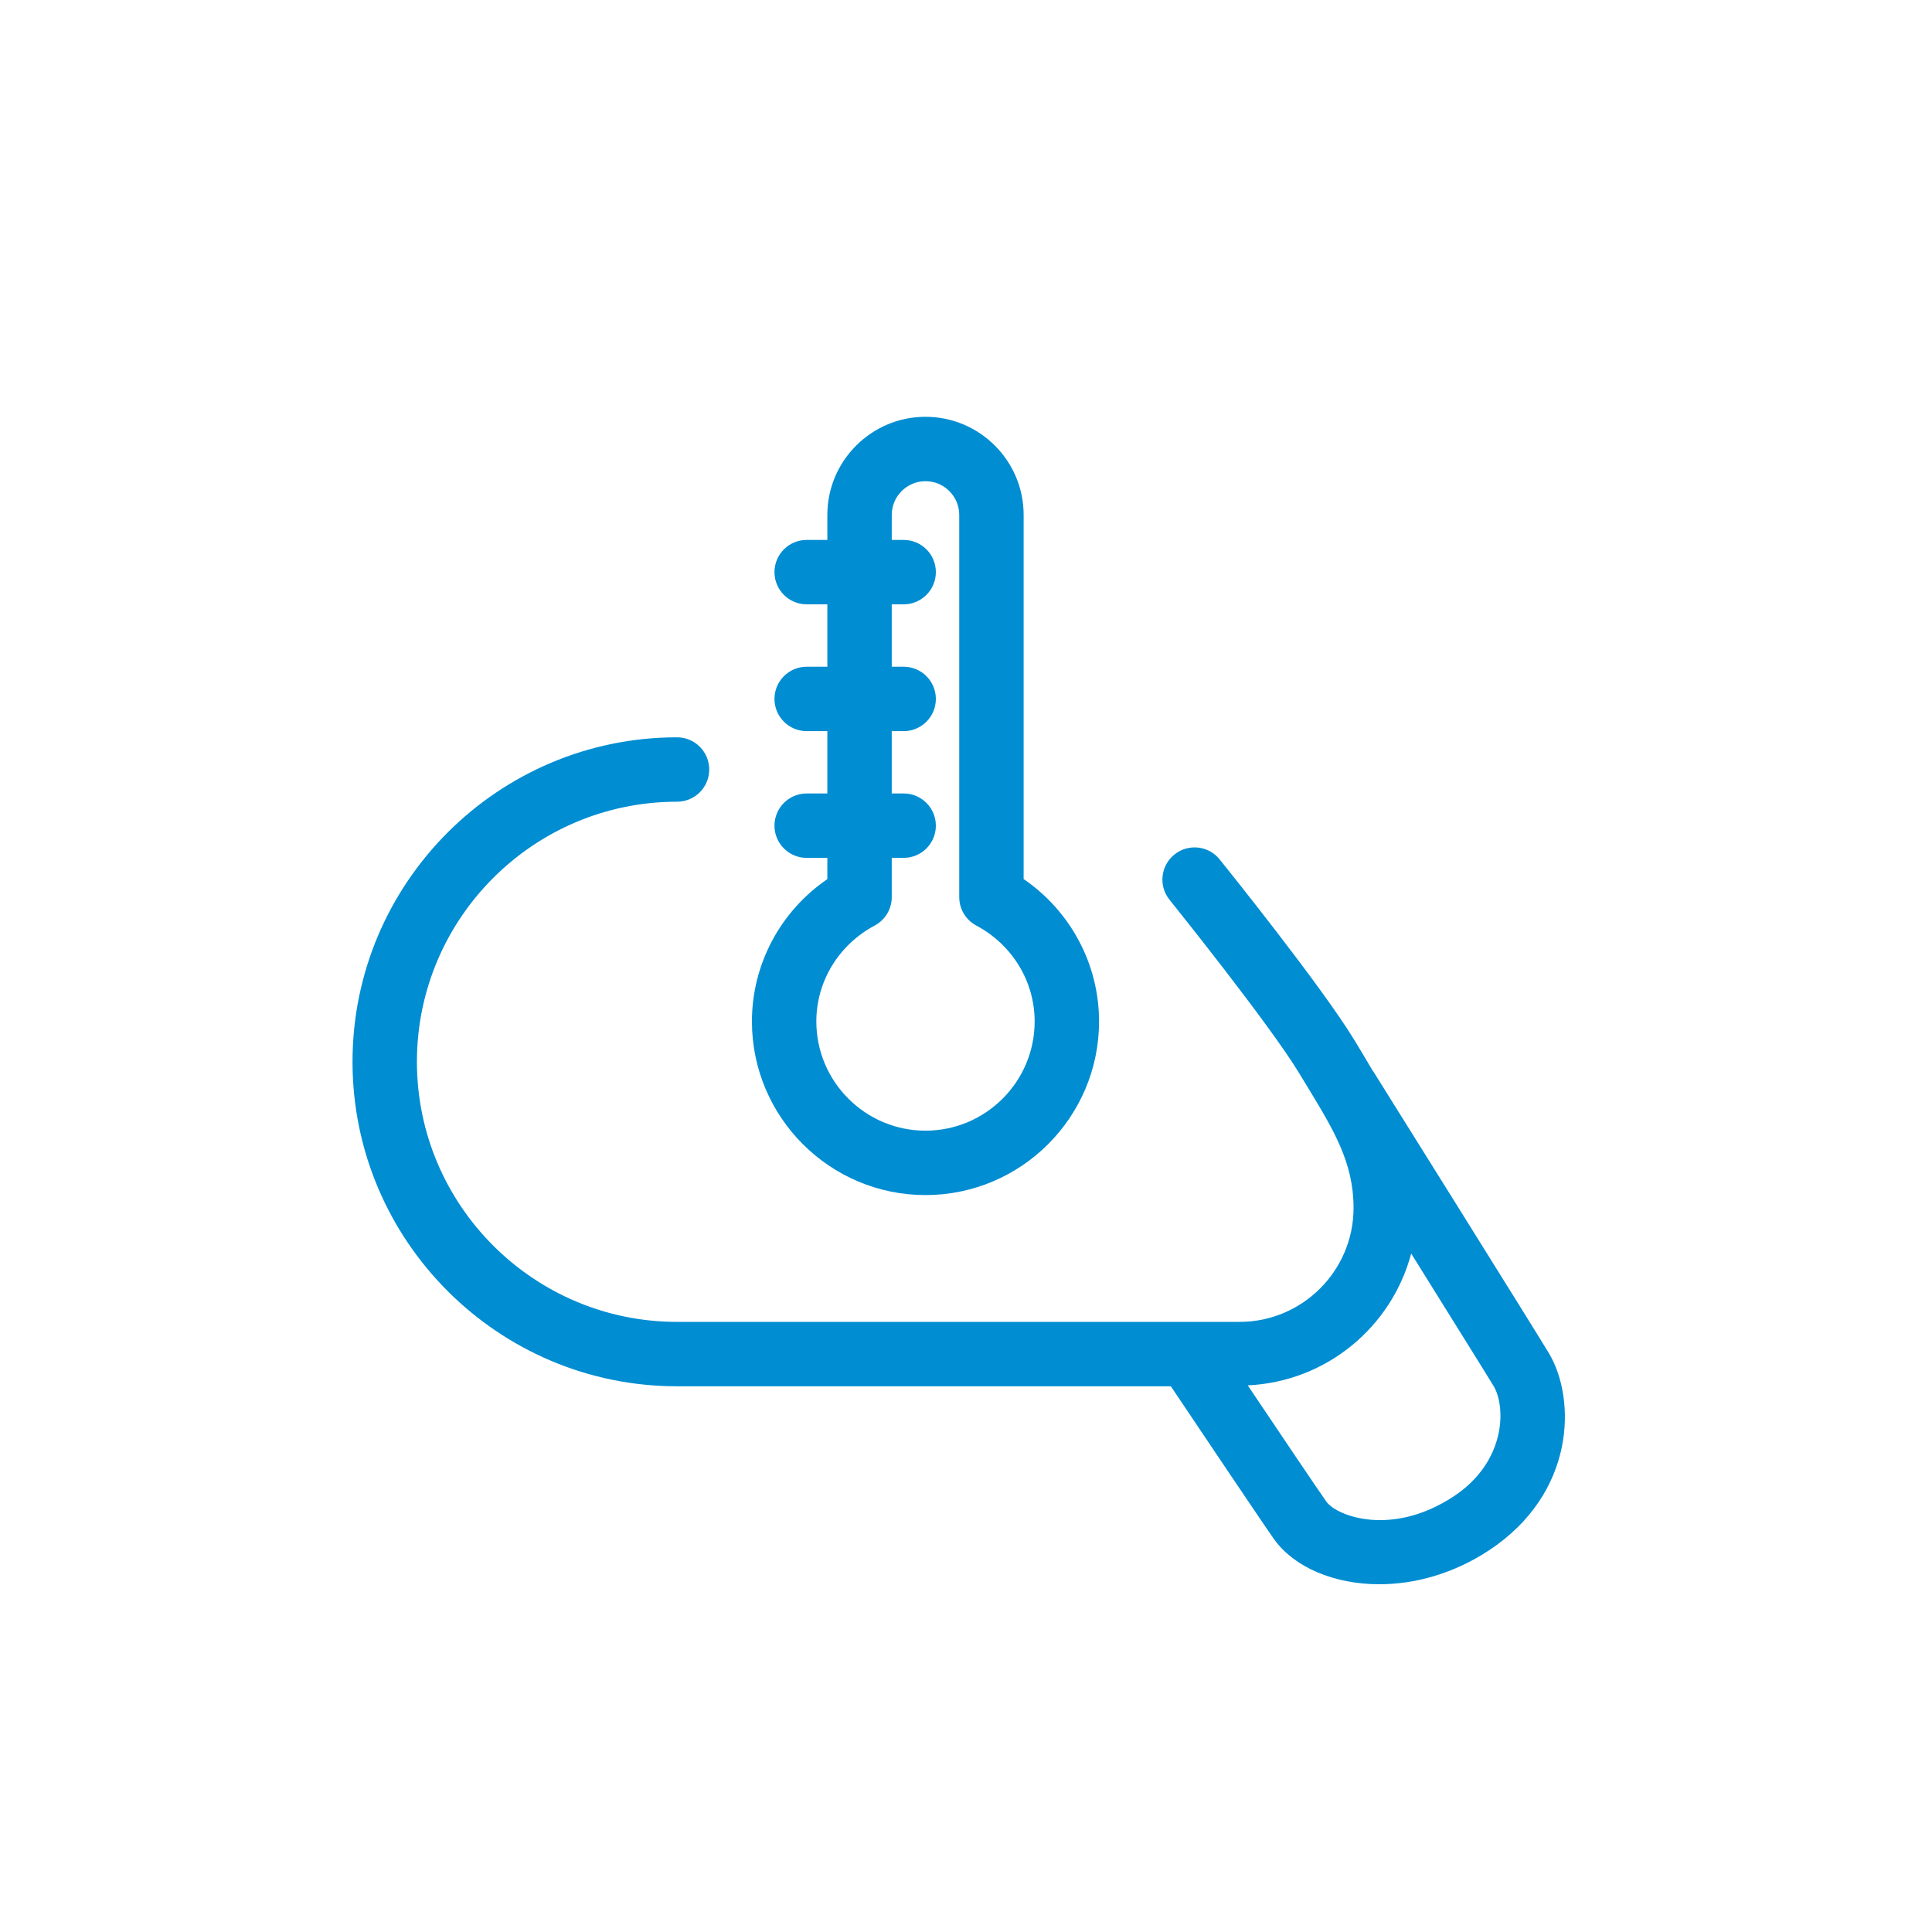 <?xml version="1.0" encoding="utf-8"?>
<!-- Generator: Adobe Illustrator 16.0.4, SVG Export Plug-In . SVG Version: 6.00 Build 0)  -->
<!DOCTYPE svg PUBLIC "-//W3C//DTD SVG 1.1//EN" "http://www.w3.org/Graphics/SVG/1.1/DTD/svg11.dtd">
<svg version="1.1" id="Vrstva_1" xmlns="http://www.w3.org/2000/svg" xmlns:xlink="http://www.w3.org/1999/xlink" x="0px" y="0px"
	 width="30px" height="30px" viewBox="0 0 30 30" enable-background="new 0 0 30 30" xml:space="preserve">
<path fill="#008DD2" d="M24.052,21.014c-0.196-0.33-2.73-4.381-2.73-4.381l-0.002,0.002c-0.062-0.104-0.12-0.206-0.185-0.312
	l-0.106-0.175c-0.506-0.835-2.026-2.723-2.09-2.803c-0.172-0.215-0.487-0.25-0.703-0.076c-0.215,0.174-0.249,0.488-0.075,0.703
	c0.015,0.02,1.542,1.916,2.013,2.693l0.108,0.178c0.427,0.701,0.736,1.207,0.736,1.913c0,0.976-0.794,1.77-1.77,1.77h-8.735
	c-2.227,0-4.039-1.812-4.039-4.039c0-2.227,1.812-4.038,4.039-4.038c0.276,0,0.5-0.224,0.5-0.5s-0.224-0.5-0.5-0.5
	c-2.778,0-5.039,2.26-5.039,5.038s2.261,5.039,5.039,5.039h7.668c0.39,0.582,1.478,2.202,1.608,2.382
	c0.309,0.426,0.922,0.692,1.628,0.692c0.545,0,1.145-0.159,1.702-0.525C24.47,23.185,24.475,21.722,24.052,21.014z M22.569,23.238
	c-0.952,0.626-1.807,0.308-1.972,0.081c-0.097-0.134-0.746-1.098-1.222-1.807c1.223-0.058,2.233-0.905,2.538-2.047
	c0.604,0.969,1.19,1.908,1.281,2.06C23.382,21.842,23.394,22.695,22.569,23.238z M11.676,15.861c0,1.486,1.209,2.696,2.695,2.696
	s2.695-1.21,2.695-2.696c0-0.889-0.442-1.711-1.171-2.211V7.996c0-0.841-0.684-1.524-1.524-1.524s-1.524,0.684-1.524,1.524v0.388
	h-0.321c-0.276,0-0.5,0.224-0.5,0.5s0.224,0.5,0.5,0.5h0.321v0.969h-0.321c-0.276,0-0.5,0.224-0.5,0.5s0.224,0.5,0.5,0.5h0.321
	v0.968h-0.321c-0.276,0-0.5,0.224-0.5,0.5s0.224,0.5,0.5,0.5h0.321v0.33C12.118,14.15,11.676,14.973,11.676,15.861z M13.582,14.372
	c0.163-0.087,0.265-0.257,0.265-0.441v-0.61h0.185c0.276,0,0.5-0.224,0.5-0.5s-0.224-0.5-0.5-0.5h-0.185v-0.968h0.185
	c0.276,0,0.5-0.224,0.5-0.5s-0.224-0.5-0.5-0.5h-0.185V9.384h0.185c0.276,0,0.5-0.224,0.5-0.5s-0.224-0.5-0.5-0.5h-0.185V7.996
	c0-0.289,0.235-0.524,0.524-0.524s0.524,0.235,0.524,0.524v5.935c0,0.185,0.102,0.354,0.265,0.441
	c0.559,0.298,0.906,0.868,0.906,1.489c0,0.936-0.761,1.696-1.695,1.696s-1.695-0.761-1.695-1.696
	C12.676,15.24,13.023,14.67,13.582,14.372z"/>
</svg>
